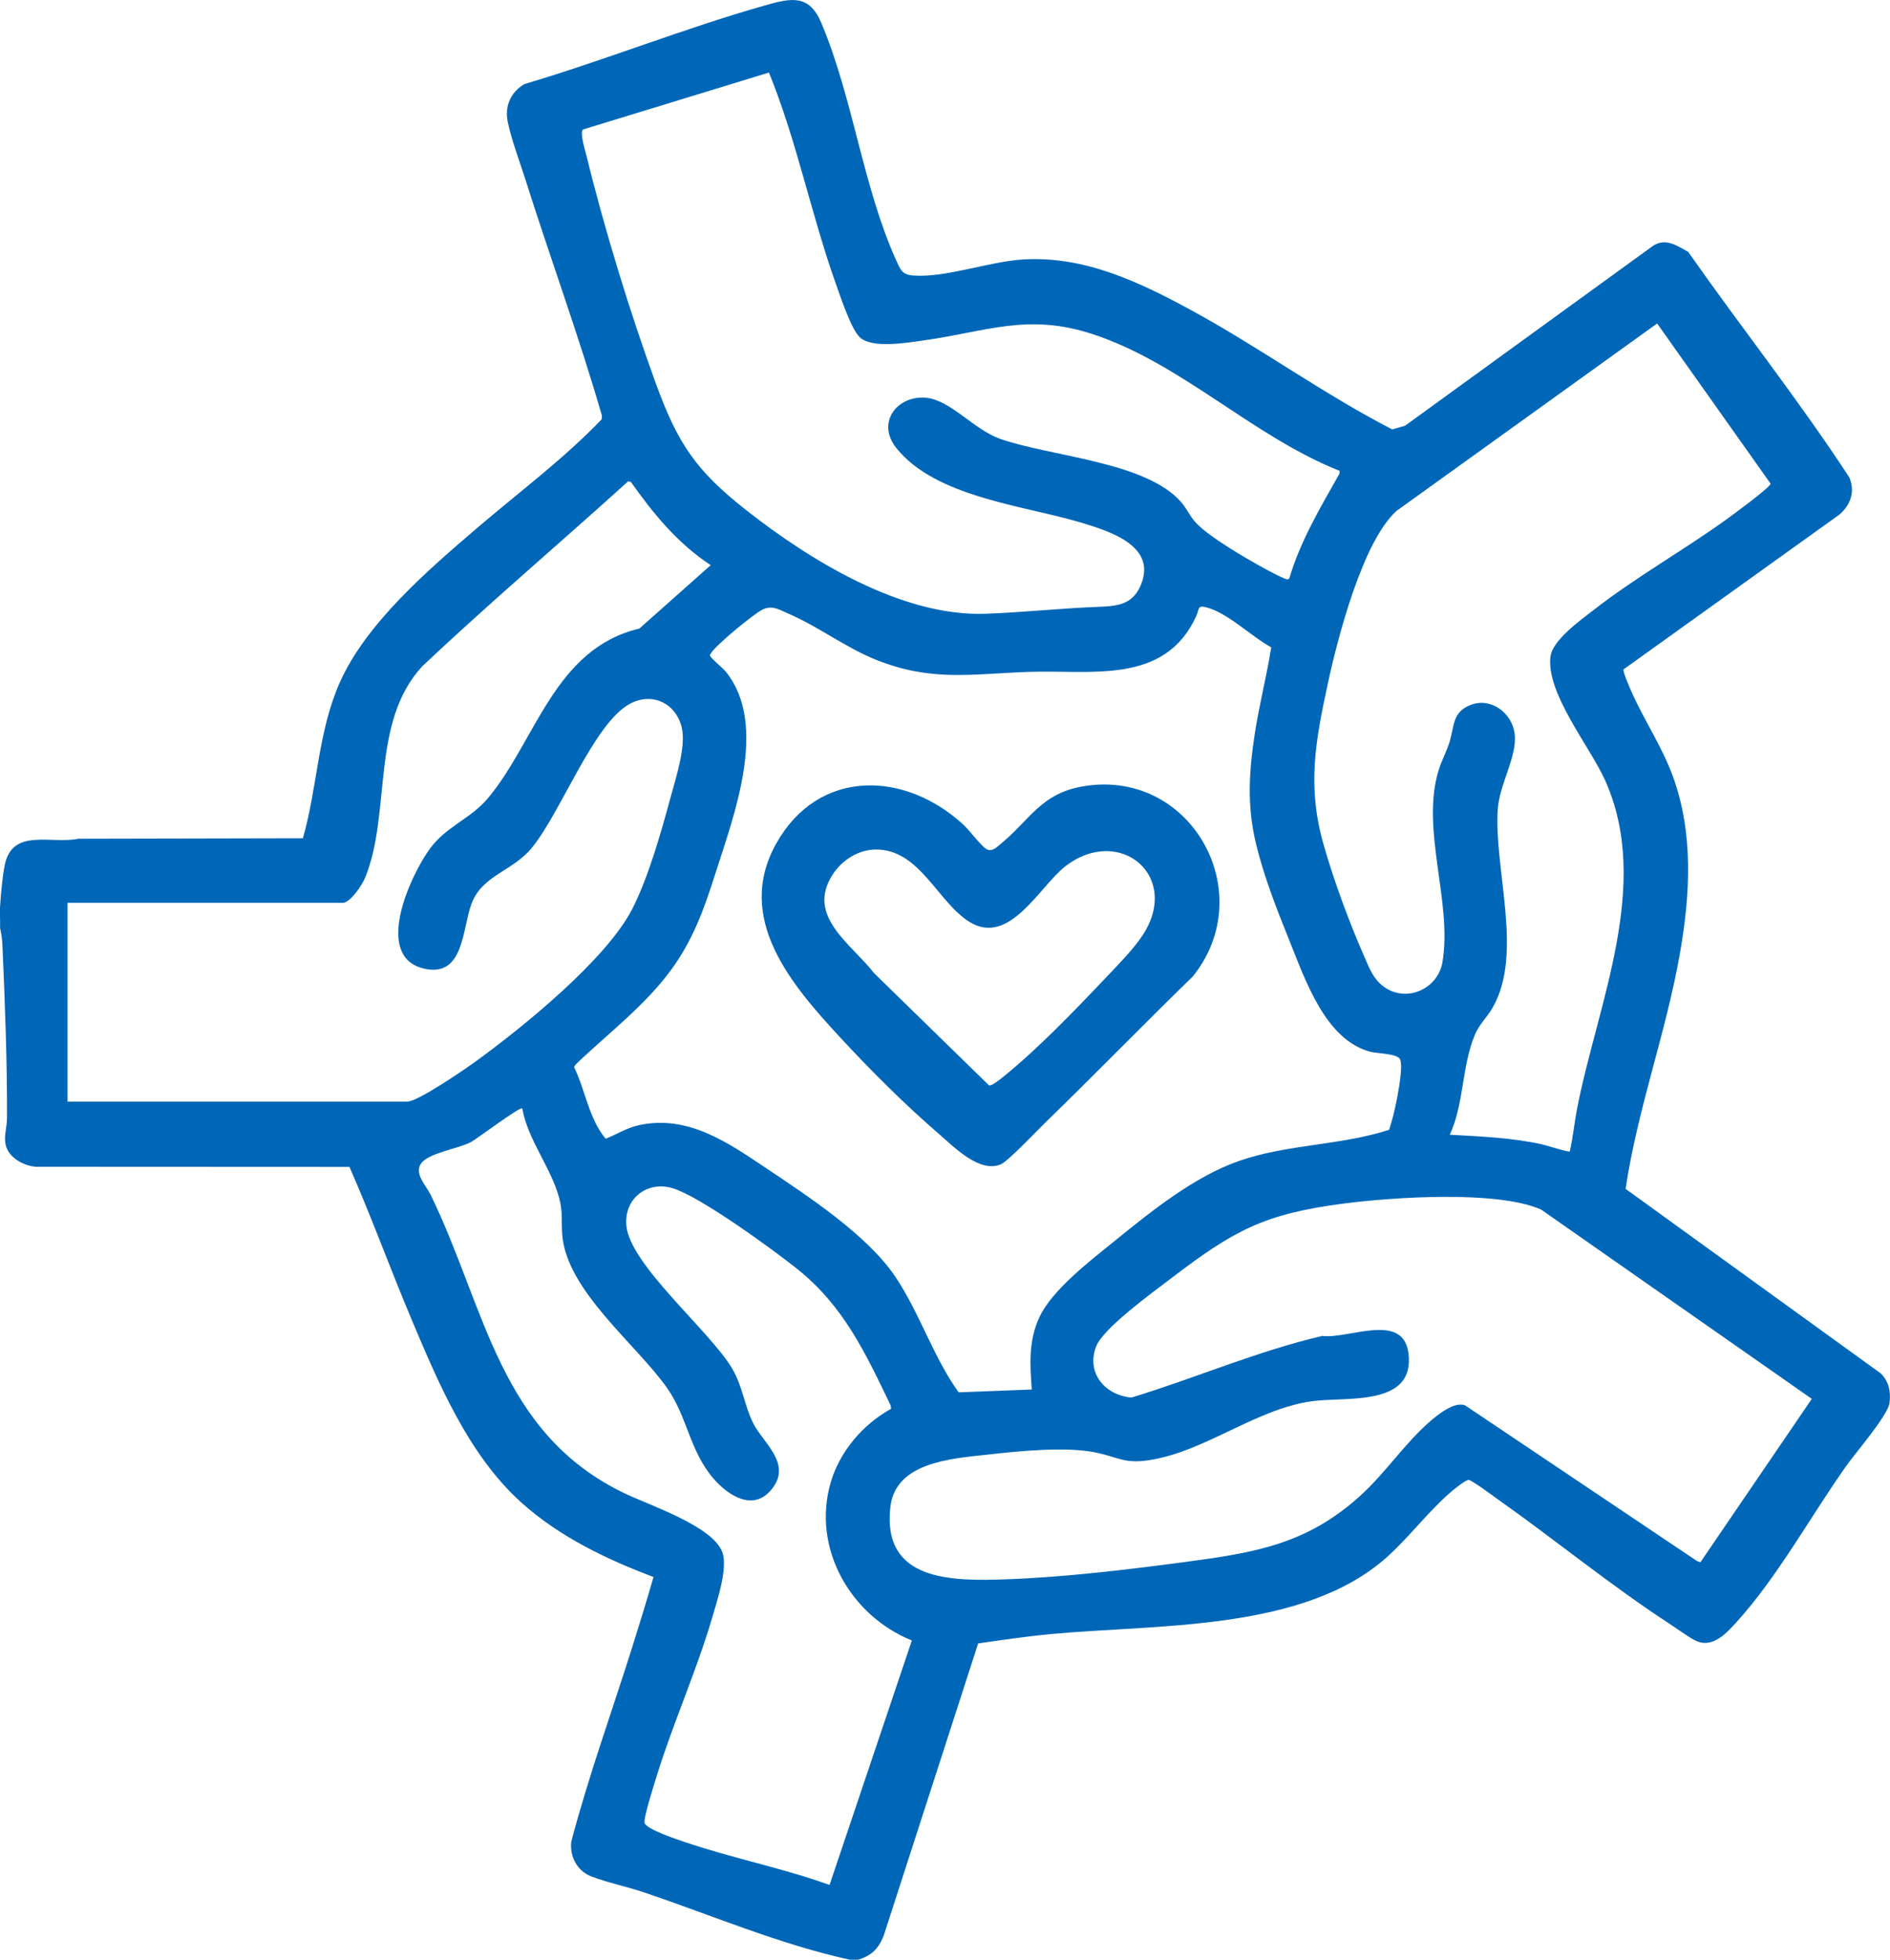 <?xml version="1.0" encoding="UTF-8"?>
<svg id="Capa_1" data-name="Capa 1" xmlns="http://www.w3.org/2000/svg" viewBox="0 0 793.89 822.99">
  <defs>
    <style>
      .cls-1 {
        fill: #0067b8;
      }
    </style>
  </defs>
  <path class="cls-1" d="M.05,380.56c.26-4.71,1.02-12.88,1.98-17.46,3.25-15.53,19.65-8.48,30.87-10.87l94.33-.2c6.16-21.5,6.27-44.54,15.4-65.21,11.06-25.03,37.22-47.5,57.77-65.08,17.58-15.04,36.23-28.88,52.3-45.61l.15-1.53c-9.67-33.45-21.7-66.16-32.2-99.33-2.36-7.46-5.91-16.79-7.41-24.26-1.3-6.46,1.34-12.4,7.05-15.7,33.82-10.03,67.39-23.52,101.26-33.1,10.74-3.04,18.32-4.69,23.4,7.31,13.32,31.48,17.58,69.19,31.55,99.93,1.77,3.89,2.45,5.92,7.17,6.26,13.79.98,31.74-5.89,46.06-6.75,25.58-1.54,48.34,9.23,70.16,21.05,28.94,15.68,55.63,35.24,84.92,50.33l5.42-1.58,104.01-75.45c5.34-3.57,10.13-.17,14.88,2.46,22.26,31.77,46.49,62.29,67.7,94.73,2.46,5.9.6,11.33-3.99,15.47l-90.86,65.14c-.32,1.12,2.52,7.52,3.21,9.1,5.33,12.13,12.94,23.26,17.49,35.77,8.73,24,7.33,49.48,3,74.28-5.83,33.4-17.84,65.41-22.84,99.01l107.28,77.57c3.37,3.5,4.12,7.46,3.6,12.24-.56,5.15-14.32,21.07-18.15,26.48-15.06,21.27-28.71,46.41-46.14,65.67-4.03,4.46-9.65,10.66-16.33,8.15-2.69-1.01-8.94-5.59-11.76-7.43-24.85-16.2-47.85-35.12-72.06-52.23-1.85-1.31-11.12-8.22-12.39-8.22-1.38,0-6.62,4.34-7.92,5.48-9.37,8.2-17.28,18.84-26.61,27.13-35.06,31.15-96.73,27.94-141.09,32.14-10.16.96-20.3,2.47-30.39,3.92l-39.68,122.75c-2.21,5.48-5.08,8.36-10.79,10.09h-3.36c-29.77-6.54-57.84-18.61-86.6-28.32-7.04-2.38-15.4-4.1-22.1-6.69-5.93-2.3-9.1-8.37-8.37-14.65,7.26-27.48,16.99-54.34,25.55-81.46,3.11-9.84,6.13-19.72,8.99-29.63-19.76-7.4-39.63-16.98-55.44-31.19-22.36-20.09-35.06-50.53-46.52-77.77-8.83-20.98-16.59-42.42-25.76-63.25l-131.66-.06c-4.64-.3-10.19-3.13-12.17-7.51-1.87-4.15-.04-8.6-.02-12.89.1-23.72-.88-49.17-1.93-72.98-.09-2.03-.51-4.95-.98-6.94.12-3.02-.17-6.1,0-9.12ZM244.9,54.37c-1.51,1.28.97,9,1.46,11.03,7.43,30.57,18.35,66.07,29.13,95.64,9.23,25.31,16.81,36.57,37.97,53.21,26.89,21.14,65.33,44.75,100.5,43.5,15.63-.56,31.45-2.29,47.01-2.89,7.81-.3,14.5-.64,18.07-8.8,7.25-16.54-12.35-22.78-24.56-26.48-23.94-7.26-61.35-10.6-77.98-31.43-8.56-10.71.37-22.22,12.48-21.11,10.3.94,20.01,13.35,31.19,17.28,21.17,7.44,61.3,9.51,76.05,26.64,2.09,2.43,3.47,5.47,5.53,7.91,5.15,6.11,21.7,15.67,29.19,19.75,1.49.81,9.15,5,10.11,4.7l.53-.46c4.63-15.64,13.03-29.73,20.99-43.81l.16-1.31c-36.5-14.44-66.53-45.24-103.83-57.44-27.34-8.94-44.39-1.03-70.96,2.66-6.72.93-21.69,3.56-26.81-1.34-3.6-3.44-7.98-16.69-9.83-21.85-10.52-29.4-16.53-60.36-28.3-89.3l-78.1,23.9ZM608.99,476.53c13.01.73,26.13,1.24,38.87,4.08,1.65.37,10.99,3.35,11.53,2.93,1.35-5.82,1.87-11.79,3-17.66,8.52-44.08,31.62-94.26,11.79-138.27-6.38-14.16-24.78-36.45-22.91-51.84.85-6.99,12.71-15.38,18.23-19.68,17.46-13.58,36.83-24.48,54.8-37.33,2.78-1.99,18.88-13.73,19.46-15.61l-47.68-67.3-109.42,78.67c-14.29,12.75-24.8,53.52-28.87,72.38-5.25,24.33-8.82,43.24-1.83,67.75,4.41,15.45,10.81,32.79,17.29,47.49,1.97,4.47,3.47,8.6,7.42,11.78,9.46,7.61,23.25,1.69,25.22-9.82,4.31-25.14-9.31-55.87-1.57-80.74,1.29-4.13,3.44-7.96,4.67-12.13,1.96-6.64,1.08-12.22,8.79-15.21,8.53-3.3,17.28,3.42,18.43,11.96,1.29,9.51-6.41,21.28-7.09,32.01-1.6,25.26,10.9,60.65-2.18,83.24-2.31,3.98-5.55,6.89-7.41,11.31-5.56,13.17-4.5,28.9-10.54,42ZM144.25,379.12H28.37v83.5h142.76c4.37,0,24.2-13.61,28.7-16.88,19.78-14.36,54.96-42.82,65.84-64.2,6.71-13.19,12.03-32.03,15.93-46.45,2.2-8.15,6.64-21.44,4.79-29.47-2.36-10.23-12.36-15.12-21.78-10.07-15.28,8.2-29.13,46.05-41.44,60.77-8.06,9.63-20.73,11.3-25.15,23.31-3.91,10.6-3.12,30.71-19.57,27.21-22.09-4.7-6-39.52,2.33-50.69,6.88-9.22,16.95-12.33,24.17-20.94,20.1-23.97,27.82-62.76,63.6-71.24l29.98-26.63c-13.85-9.12-24.08-21.55-33.54-34.97l-1.15-.23c-28.71,26-58.3,51.09-86.47,77.66-21.91,23.73-12.86,61.51-23.99,88.77-1.23,3.02-5.81,9.98-9.11,10.57ZM583.45,474.51c.7-2,1.27-4.07,1.8-6.12,1.12-4.38,4.43-20.01,2.86-23.51-1.09-2.44-9.46-2.43-12.23-3.12-19.15-4.79-27.68-30.45-34.29-46.81-5.2-12.86-10.81-27.19-14.03-40.67-3.79-15.87-2.96-29.85-.54-45.85,1.86-12.27,5.01-24.33,6.96-36.58-8.07-4.37-17.71-13.94-26.44-16.55-4.78-1.43-3.59.18-4.97,3.23-13.27,29.37-44.44,22.66-70.89,23.64-23.61.87-40.54,4.17-63.55-5.03-12.92-5.16-24.18-13.9-36.78-19.36-4.02-1.74-7.03-3.82-11.18-1.72-3.81,1.94-19.14,14.59-21.35,18-.27.41-.77.88-.53,1.41.49,1.09,5.41,5.14,6.7,6.75,17.83,22.29,3.26,60.26-4.51,84.66-4.78,15.04-9.48,28.19-19,40.98-10.63,14.26-24.77,25.17-37.63,37.22-.62.58-2.77,2.44-2.67,3.14,4.75,9.74,6.14,21.52,13.21,29.97,4.78-1.81,8.82-4.55,14.01-5.68,20.42-4.43,37.1,7.13,53.05,17.81,17.77,11.9,42.95,28.34,54.75,46.02,10.22,15.32,15.72,33.37,26.48,48.38l30.72-1.2c-.78-10.63-1.41-20.3,3.13-30.22,5.33-11.63,21.63-24.01,31.67-32.16,15.36-12.47,33.49-27.08,52.28-33.61,20.5-7.12,42.5-6.42,63-13.06ZM219.34,465.5c-.89-.93-19.21,12.94-21.58,14.16-5.34,2.75-17.77,4.56-20.85,8.9s2.02,9.19,3.99,13.22c23.18,47.52,28.61,100.19,81.79,125.51,10.31,4.91,36.75,13.68,40.72,24.54,2.44,6.67-2.21,20.52-4.28,27.57-6.58,22.4-16.25,43.79-23.17,66.08-.98,3.17-5.75,17.96-5.2,20.06.71,2.7,13.9,7.01,16.95,8.04,19.95,6.8,40.89,10.86,60.74,18.01l34.57-102.67c-25.78-10.4-42.08-38.75-34.11-66.28,3.78-13.06,13.54-24.49,25.38-31.01l-.15-1.37c-10.6-22.01-19.69-41.69-39.18-57.29-10.39-8.31-40.84-30.48-52.4-33.97-10.72-3.24-20.45,4.32-19.46,15.63,1.44,16.5,34.78,44,44.29,59.84,4.61,7.69,5.26,15.76,8.98,23.18,4.2,8.39,16.4,16.94,7.87,27.66-7.78,9.78-18.5,2.72-24.71-4.58-9.92-11.67-10.82-25.74-19.3-37.81-12.98-18.45-42.22-40.89-44.07-64.37-.46-5.88.35-9.36-1.3-15.5-3.46-12.88-13.11-24.25-15.48-37.54ZM761.04,587.45l-113.67-79.47c-18.36-8.2-62.29-5.21-82.71-2.58-33.75,4.35-46.4,11.35-72.71,31.42-7.4,5.65-28.45,20.84-31.47,28.51-4.4,11.16,3.66,20.64,14.81,21.57,26.85-8.17,52.88-19.53,80.2-25.89,10.72,1.45,33.75-10.17,36.1,7.08,3.1,22.82-26.02,18.38-40.36,20.33-23.67,3.23-44.84,21.07-68.34,24.75-10.41,1.63-12.9-1.06-22.08-3.08-12.77-2.8-33.11-.67-46.4.82-14.88,1.67-38.28,3.16-40.42,21.96-3.56,31.31,25.85,31.14,48.59,30.36,24.36-.84,51.04-4.06,75.26-7.28,29.21-3.89,50.93-7.36,73.49-27.76,10.52-9.51,18.64-21.89,29.01-30.97,3.32-2.91,10.65-8.94,15.16-6.98l97.34,65.33,1.43.48,46.77-68.59Z"/>
  <path class="cls-1" d="M438.95,471.57c-3.43,3.33-15.36,15.93-18.43,17.32-8.87,4-19.72-7.13-26.03-12.59-14.33-12.37-28.65-26.64-41.51-40.55-20.3-21.95-44.64-49.97-26.88-81.59s54.14-30.51,78.72-7.68c2.56,2.38,7.23,8.75,9.56,10.11s4.49-.99,6.25-2.44c11.66-9.58,16.56-20.6,33.35-23.76,45.84-8.62,75.6,44.2,47.05,79.69-20.89,20.29-41.19,41.21-62.08,61.48ZM367.94,356.75c-7.34.01-14.26,4.45-18.18,10.51-11.36,17.53,7.93,29.14,17.37,41.39l48.34,47.19c1.16.3,5-2.88,6.12-3.79,14.14-11.42,29.65-27.47,42.25-40.77,4.98-5.25,11.44-11.77,15.5-17.61,17.58-25.27-8.86-47.6-31.81-29.89-10.85,8.38-23.46,33.74-40.24,23.41-13.45-8.28-20.9-30.47-39.35-30.44Z"/>
</svg>